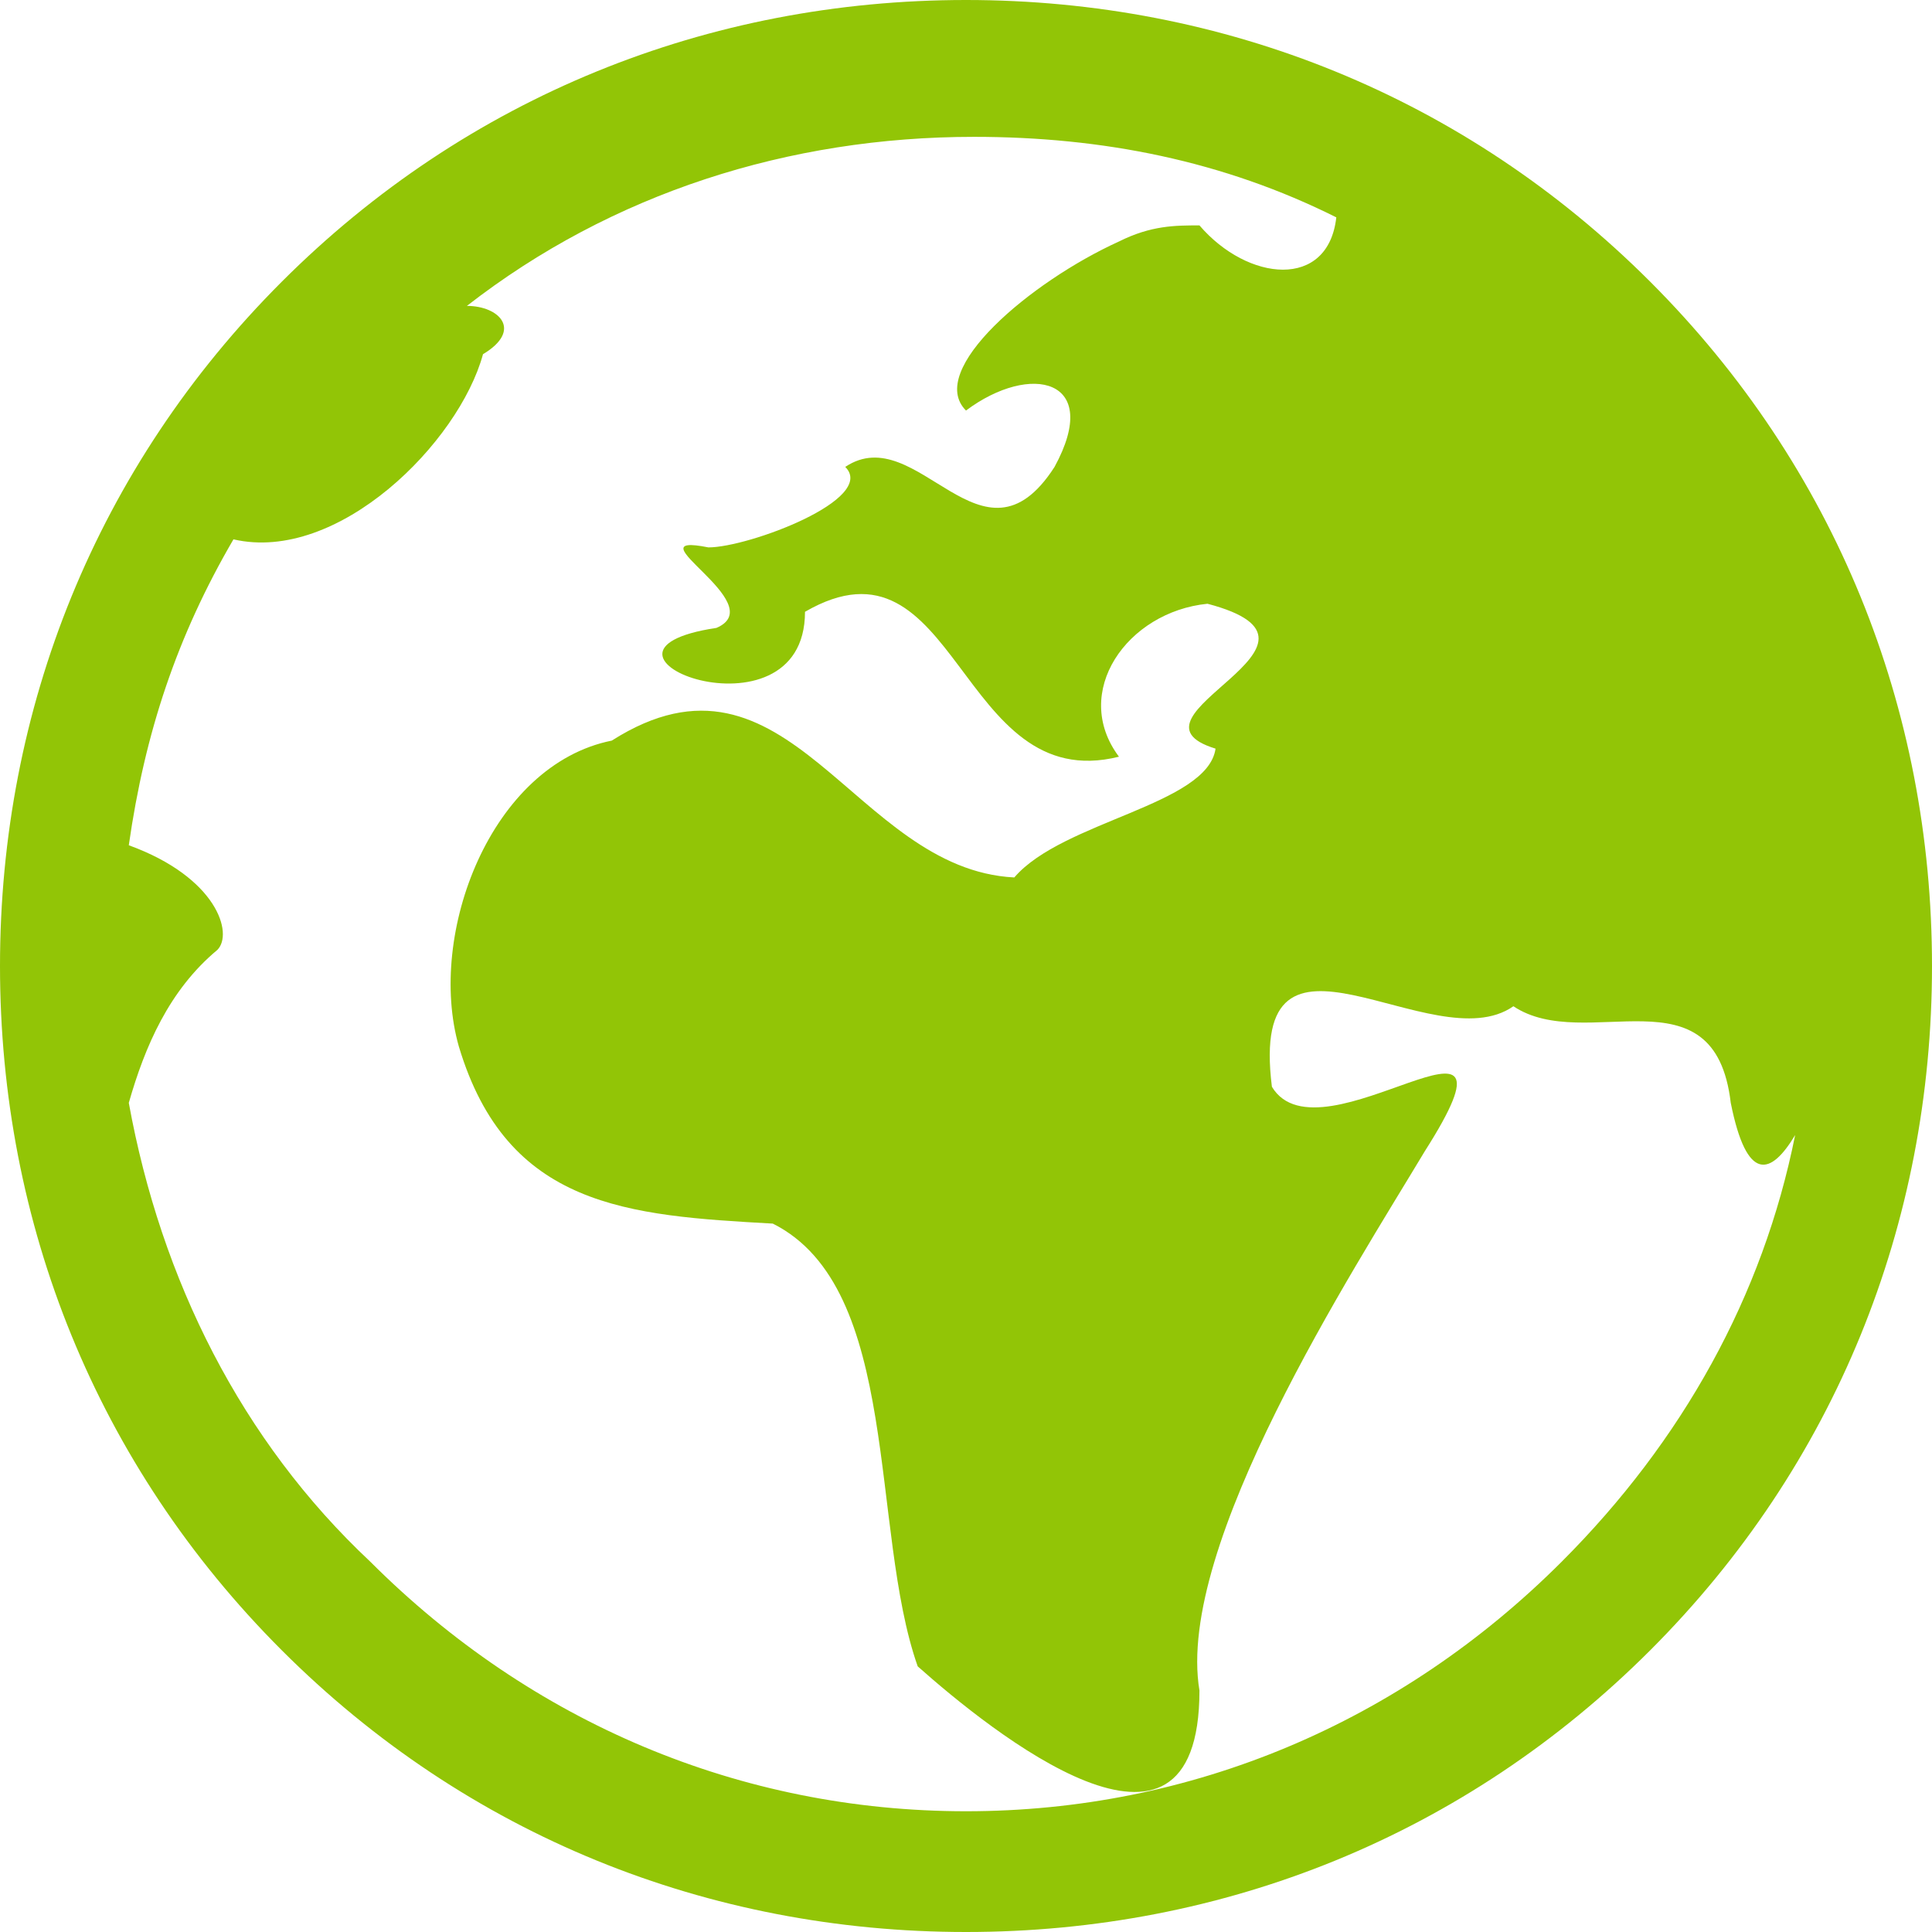 <?xml version="1.0" encoding="utf-8"?>
<!-- Generator: Adobe Illustrator 22.0.1, SVG Export Plug-In . SVG Version: 6.00 Build 0)  -->
<svg version="1.1" id="Capa_1" xmlns="http://www.w3.org/2000/svg" xmlns:xlink="http://www.w3.org/1999/xlink" x="0px" y="0px"
	 viewBox="0 0 24 24" style="enable-background:new 0 0 24 24;" xml:space="preserve">
<style type="text/css">
	.st0{fill:#92C506;}
</style>
<g>
	<path class="st0" d="M20.5,3.5C22.8,5.8,24,8.8,24,12c0,3.2-1.2,6.2-3.5,8.5C18.2,22.8,15.2,24,12,24s-6.2-1.2-8.5-3.5
		C1.2,18.2,0,15.2,0,12c0-3.2,1.2-6.2,3.5-8.5S8.8,0,12,0S18.2,1.2,20.5,3.5z M19.4,19.4c1.5-1.5,2.5-3.3,2.9-5.3
		c-0.3,0.5-0.6,0.6-0.8-0.4c-0.2-1.7-1.8-0.6-2.7-1.2c-1,0.7-3.3-1.4-3,1c0.6,1,3.3-1.4,1.9,0.8c-0.9,1.5-3.1,4.9-2.8,6.7
		c0,2.6-2.6,0.5-3.5-0.3c-0.6-1.7-0.2-4.7-1.8-5.5c-1.8-0.1-3.3-0.2-3.9-2.2c-0.4-1.4,0.4-3.5,1.9-3.8c2.2-1.4,3,1.6,5,1.7
		c0.6-0.7,2.4-0.9,2.5-1.6C13.8,8.9,16.9,8,15,7.5c-1,0.1-1.7,1.1-1.1,1.9c-2,0.5-2-2.9-3.9-1.8c0,1.7-3.1,0.5-1.1,0.2
		c0.7-0.3-1.1-1.2-0.1-1c0.5,0,2.1-0.6,1.7-1c0.9-0.6,1.7,1.4,2.6,0c0.6-1.1-0.3-1.3-1.1-0.7c-0.5-0.5,0.8-1.6,1.9-2.1
		c0.4-0.2,0.7-0.2,1-0.2c0.6,0.7,1.6,0.8,1.7-0.1c-1.4-0.7-2.9-1-4.5-1c-2.3,0-4.5,0.7-6.3,2.1C6.2,3.8,6.5,4.1,6,4.4
		C5.7,5.5,4.2,7,2.9,6.7c-0.7,1.2-1.1,2.4-1.3,3.8c1.1,0.4,1.3,1.1,1.1,1.3c-0.6,0.5-0.9,1.2-1.1,1.9C2,15.9,3,17.9,4.6,19.4
		c2,2,4.6,3.1,7.4,3.1C14.8,22.5,17.4,21.4,19.4,19.4z"/>
</g>
</svg>
